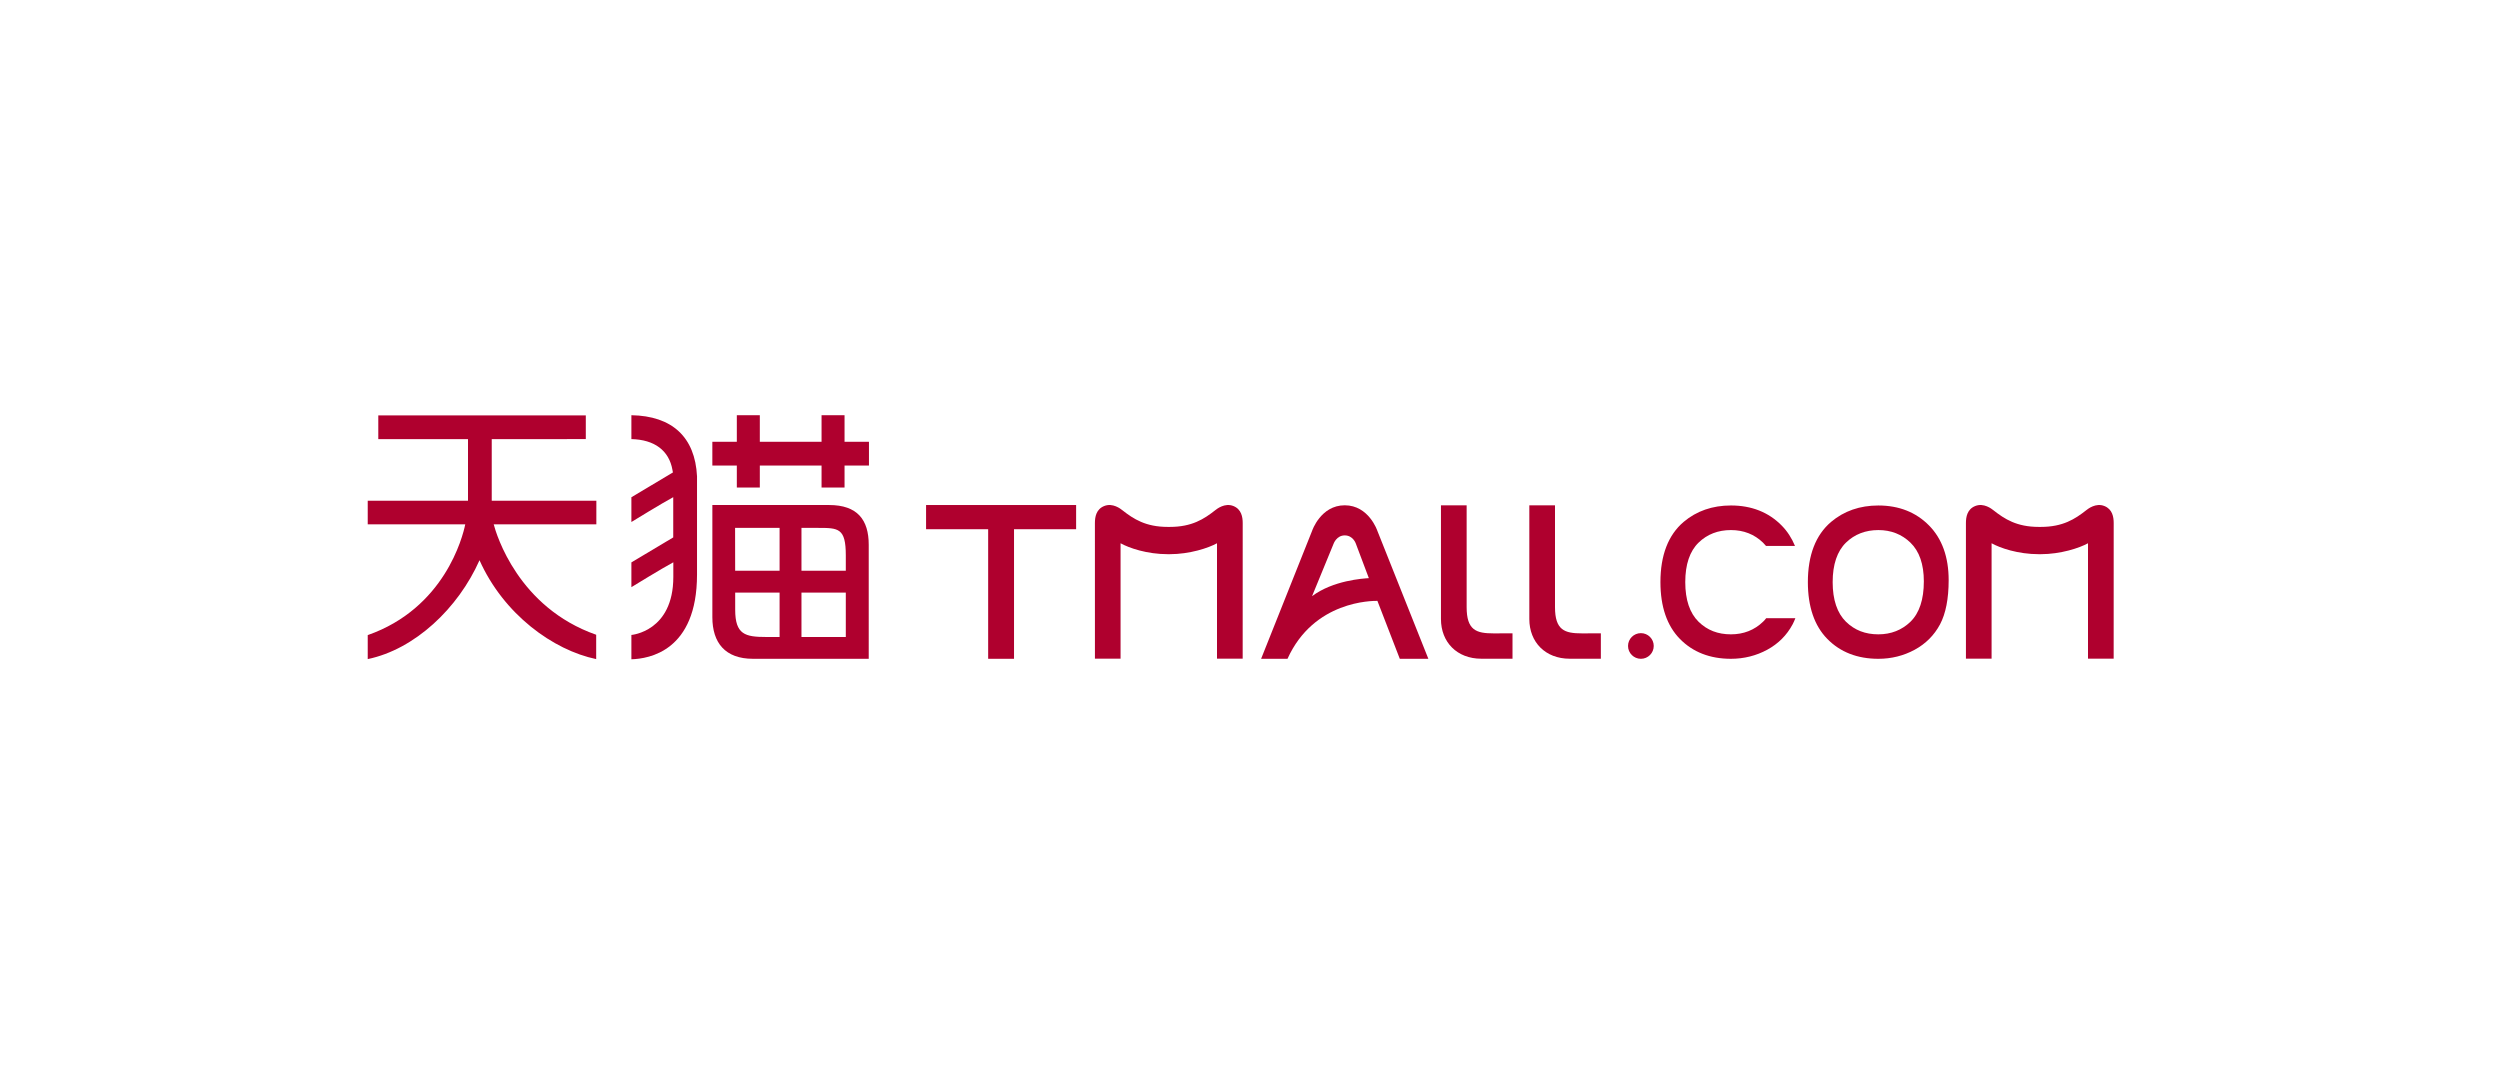 <?xml version="1.0" encoding="utf-8"?>
<!-- Generator: Adobe Illustrator 15.0.0, SVG Export Plug-In . SVG Version: 6.00 Build 0)  -->
<!DOCTYPE svg PUBLIC "-//W3C//DTD SVG 1.0//EN" "http://www.w3.org/TR/2001/REC-SVG-20010904/DTD/svg10.dtd">
<svg version="1.0" id="图层_1" xmlns="http://www.w3.org/2000/svg" xmlns:xlink="http://www.w3.org/1999/xlink" x="0px" y="0px"
	 width="230px" height="98px" viewBox="0 0 230 98" enable-background="new 0 0 230 98" xml:space="preserve">
<rect x="-2" y="-2" fill="#FFFFFF" width="233.833" height="102.167"/>
<path fill="#AF002E" d="M76.277,46.462H65.537v10.322c0,2.353,1.182,3.825,3.732,3.825l0,0h10.654V50.115
	C79.923,47.827,78.883,46.462,76.277,46.462 M77.814,51.098v1.409h-4.079v-3.941h1.493C77.14,48.565,77.814,48.572,77.814,51.098
	 M71.722,48.565v3.941h-4.087c-0.002-1.929-0.004-3.917-0.007-3.941H71.722z M67.638,56.106c0,0,0-0.657-0.001-1.584h4.085v4.081
	h-1.23C68.567,58.603,67.638,58.384,67.638,56.106 M77.814,58.603h-4.079v-4.082h4.079v4.036
	C77.814,58.573,77.815,58.588,77.814,58.603L77.814,58.603z"/>
<path fill="#AF002E" d="M58.088,38.2v2.197c2.123,0.049,3.461,1.046,3.777,2.832l0.043,0.237l-3.82,2.28v2.279
	c0,0,2.792-1.717,3.85-2.285v3.67l0.001,0.412l-0.001-0.38l-3.85,2.298v2.279c0,0,2.804-1.724,3.858-2.288v0.164v1.185
	c0,5.031-3.858,5.336-3.858,5.336v2.239c1.602-0.047,6.038-0.746,6.038-7.793V43.82C63.947,40.206,61.83,38.263,58.088,38.2"/>
<polygon fill="#AF002E" points="77.698,40.644 77.698,38.2 75.583,38.2 75.583,40.644 69.903,40.644 69.903,38.2 67.788,38.2 
	67.788,40.644 65.536,40.644 65.536,42.83 67.788,42.83 67.788,44.853 69.903,44.853 69.903,42.83 75.583,42.83 75.583,44.853 
	77.698,44.853 77.698,42.83 79.944,42.83 79.944,40.644 "/>
<path fill="#AF002E" d="M54.865,46.065H45.24v-5.667l8.654-0.001v-2.182H34.803v2.183h8.253v5.667h-9.225v2.175h8.972
	c-0.236,1.174-1.916,7.718-8.972,10.19v2.207c4.327-0.899,8.32-4.668,10.284-9.096c2.225,4.981,6.776,8.272,10.734,9.096v-2.239
	c-7.174-2.512-9.182-9.22-9.428-10.158h9.443L54.865,46.065L54.865,46.065z"/>
<polygon fill="#AF002E" points="85.199,46.462 85.199,48.688 90.911,48.688 90.911,60.609 90.913,60.609 93.29,60.609 93.29,48.688 
	99.003,48.688 99.003,46.462 "/>
<path fill="#AF002E" d="M120.709,54.848l1.988-4.842c0,0,0.271-0.75,1.019-0.75c0.771,0,1.019,0.75,1.019,0.75l1.199,3.183
	C125.381,53.224,122.644,53.398,120.709,54.848 M131.408,60.609l-4.694-11.782c0,0-0.782-2.34-2.998-2.34
	c-2.21,0-2.999,2.34-2.999,2.34l-4.695,11.782h2.428c2.422-5.359,7.814-5.329,8.271-5.329l2.06,5.329H131.408z"/>
<path fill="#AF002E" d="M137.4,58.271c-1.584,0-2.469-0.291-2.469-2.413v-9.366h-2.363v2.348v8.114c0,2.122,1.473,3.648,3.71,3.648
	h2.873v-2.335C139.151,58.269,138.619,58.271,137.4,58.271"/>
<path fill="#AF002E" d="M145.531,58.271c-1.584,0-2.471-0.291-2.471-2.413v-9.366h-2.362v2.348v8.114
	c0,2.122,1.473,3.648,3.711,3.648h2.87v-2.335C147.279,58.269,146.751,58.271,145.531,58.271"/>
<path fill="#AF002E" d="M107.595,50.986c1.866,0,3.59-0.575,4.369-1.006c0.075-0.037,0-0.656,0,0v10.616h2.362
	c0.002-5.165,0.003-11.396,0.003-12.475c0-0.561-0.12-1.27-0.855-1.566c-0.79-0.319-1.522,0.267-1.668,0.382
	c-1.034,0.815-2.152,1.539-4.184,1.539h-0.081h-0.025h-0.079c-2.032,0-3.149-0.724-4.185-1.539
	c-0.145-0.115-0.878-0.702-1.667-0.382c-0.737,0.296-0.854,1.005-0.854,1.566c0,1.08,0.002,7.31,0.002,12.475h2.359V49.98
	c0-0.656-0.074-0.037,0,0c0.78,0.431,2.409,1.006,4.37,1.006H107.595z"/>
<path fill="#AF002E" d="M152.144,59.428c0,0.653-0.53,1.182-1.181,1.182c-0.651,0-1.184-0.528-1.184-1.182
	c0-0.651,0.532-1.179,1.184-1.179C151.613,58.249,152.144,58.776,152.144,59.428"/>
<path fill="#AF002E" d="M175.767,57.196c-0.795,0.771-1.79,1.163-2.957,1.163c-1.203,0-2.175-0.376-2.977-1.154
	c-0.812-0.797-1.228-2.022-1.228-3.65c0-1.624,0.416-2.848,1.228-3.636c0.789-0.766,1.791-1.152,2.977-1.152
	c1.164,0,2.157,0.389,2.95,1.156c0.82,0.791,1.233,1.99,1.233,3.563C176.994,55.15,176.581,56.4,175.767,57.196 M178.483,57.441
	c0.527-0.994,0.794-2.364,0.794-4.067c0-2.126-0.608-3.819-1.809-5.033c-1.201-1.218-2.77-1.836-4.658-1.836
	c-1.702,0-3.163,0.508-4.348,1.509c-1.418,1.202-2.138,3.069-2.138,5.541c0,2.258,0.601,4.015,1.787,5.223
	c1.188,1.216,2.768,1.832,4.699,1.832c1.194,0,2.318-0.279,3.336-0.83C177.162,59.229,177.947,58.443,178.483,57.441"/>
<path fill="#AF002E" d="M187.727,50.986c1.865,0,3.591-0.575,4.369-1.006c0.075-0.037,0-0.656,0,0v10.616h2.361
	c0.002-5.165,0.003-11.396,0.003-12.475c0-0.561-0.118-1.27-0.854-1.566c-0.789-0.319-1.521,0.267-1.667,0.382
	c-1.035,0.815-2.153,1.539-4.184,1.539h-0.08h-0.026h-0.078c-2.033,0-3.15-0.724-4.184-1.539c-0.146-0.115-0.881-0.702-1.669-0.382
	c-0.736,0.296-0.853,1.005-0.853,1.566c0,1.08,0.001,7.31,0.001,12.475h2.36V49.98c0-0.656-0.075-0.037,0,0
	c0.78,0.431,2.407,1.006,4.369,1.006H187.727z"/>
<path fill="#AF002E" d="M162.493,56.873c-0.089,0.116-0.187,0.223-0.289,0.323c-0.796,0.771-1.79,1.163-2.957,1.163
	c-1.202,0-2.176-0.376-2.975-1.154c-0.813-0.797-1.228-2.022-1.228-3.65c0-1.624,0.414-2.848,1.228-3.636
	c0.788-0.766,1.79-1.152,2.975-1.152c1.164,0,2.158,0.388,2.949,1.156c0.1,0.096,0.191,0.195,0.277,0.303h2.666
	c-0.297-0.717-0.705-1.352-1.234-1.886c-1.201-1.218-2.77-1.836-4.658-1.836c-1.702,0-3.163,0.508-4.349,1.509
	c-1.417,1.202-2.138,3.069-2.138,5.542c0,2.257,0.603,4.015,1.788,5.222c1.188,1.216,2.768,1.833,4.698,1.833
	c1.195,0,2.319-0.281,3.335-0.831c1.018-0.552,1.804-1.337,2.339-2.338c0.095-0.176,0.176-0.368,0.254-0.568L162.493,56.873
	L162.493,56.873z"/>
</svg>
